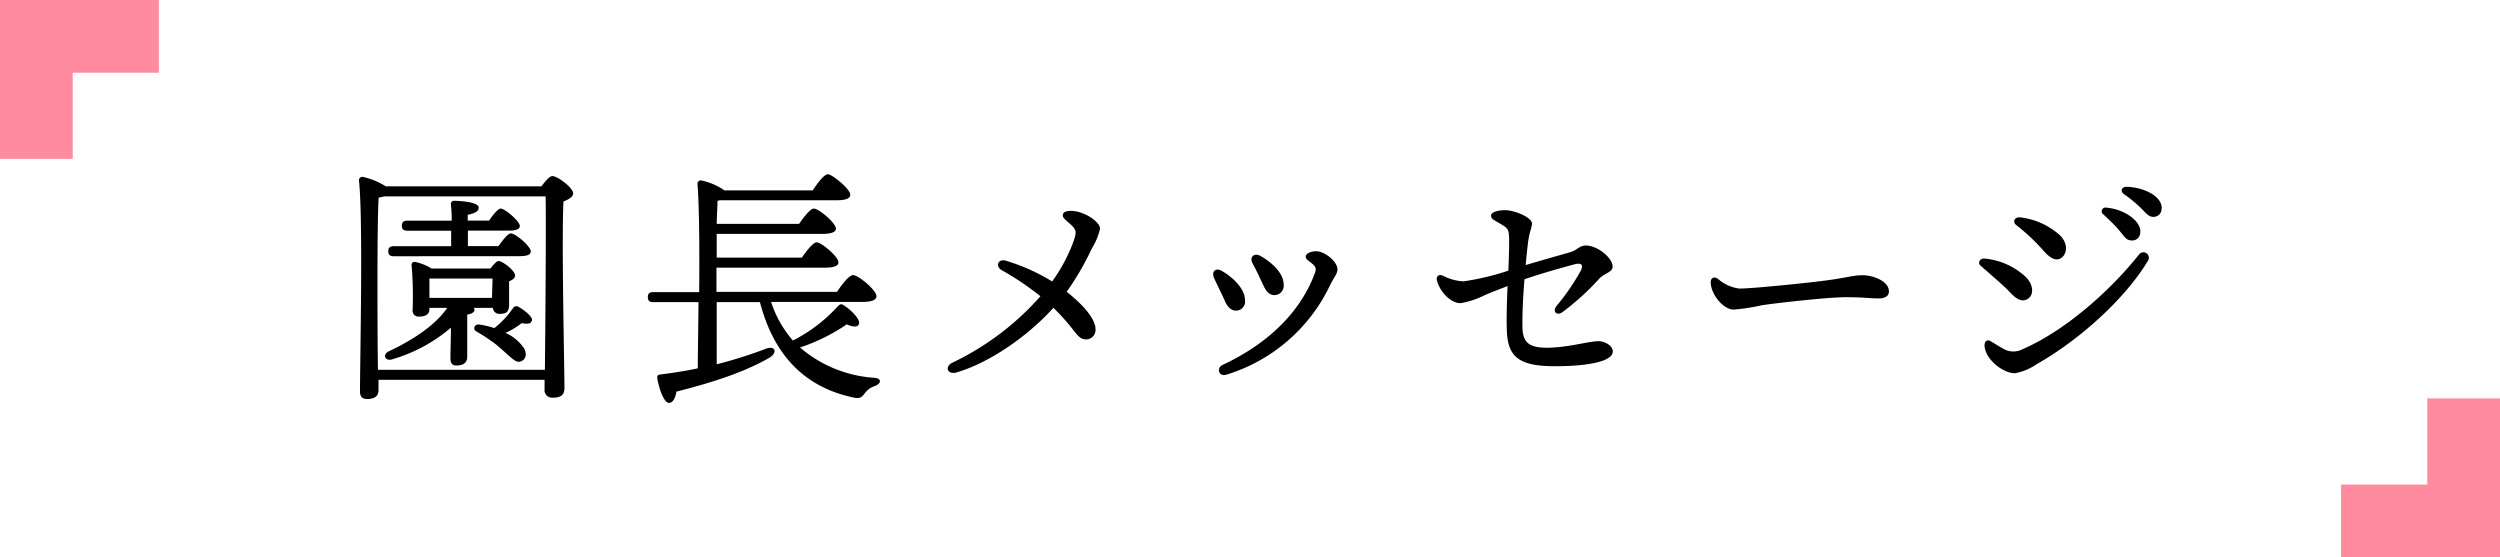 <svg xmlns="http://www.w3.org/2000/svg" viewBox="0 0 309.37 68.96"><g data-name="レイヤー 2"><path d="M67 23.06c.46-.62 1-1.27 1.36-1.27.65 0 2.57 1.46 2.57 2.14 0 .43-.58.77-1.2 1-.25 4.71.12 20.59.12 23.07 0 1-.59 1.21-1.46 1.21a.93.93 0 01-1-1.06V47H46.84v1.27c0 .71-.43 1.11-1.42 1.11-.62 0-.87-.34-.87-.93 0-3.9.4-21.39-.13-26.13a.43.43 0 01.44-.44 9.05 9.05 0 012.88 1.18zm.43 22.7c.06-5.49.16-18.42.09-21.46h-20a3.58 3.58 0 01-.66.15c-.15 2.18-.15 9.46-.15 10.73 0 .81 0 7 .06 10.58zm-8.8-7.66a.32.32 0 01.09.21c0 .31-.31.53-.9.62v5.18c0 .71-.4 1.12-1.33 1.12-.59 0-.75-.34-.75-.93 0-.84.06-2.23.06-3.75a19.56 19.56 0 01-7.22 3.9c-.84.31-1.3-.46-.56-.93 3.44-1.61 6-3.47 7.32-5.42h-2.2v.15c0 .65-.47.93-1.31.93a.73.73 0 01-.77-.83 43.57 43.57 0 00-.13-5.55.36.36 0 01.47-.38 6.14 6.14 0 012 .81h7.29c.37-.47.77-.93 1-.93.5 0 2.05 1.18 2.05 1.8 0 .31-.34.56-.74.71v2.85c0 1-.41 1.18-1.18 1.18a.78.78 0 01-.82-.74zm-9.9-6.39c-.4 0-.68-.12-.68-.62s.28-.62.68-.62h7.1v-1.92h-5.42c-.41 0-.68-.13-.68-.62s.27-.62.68-.62h5.49a17.71 17.71 0 00-.1-2 .39.39 0 01.44-.46c.52 0 3 .12 3 .84 0 .49-.52.71-1.36.89v.72h2.64c.49-.72 1.11-1.49 1.45-1.49.5 0 2.33 1.55 2.36 2.14 0 .4-.44.59-1.43.59h-5v1.92h3.78c.56-.78 1.18-1.58 1.55-1.58.53 0 2.45 1.58 2.45 2.23 0 .4-.4.59-1.45.59zm12.16 5.15c0-.75.06-1.68.06-2.39h-7.81v2.39zm4.9 2.85c-.1.31-.34.43-1.24.28a9.77 9.77 0 01-2 1.21 5.3 5.3 0 012.33 1.95c.34.68.18 1.27-.31 1.52s-.81 0-1.24-.34-1.31-1.21-2.08-1.8A22.86 22.86 0 0058.93 41c-.43-.21-.27-.93.38-.84a10.58 10.58 0 011.86.44 10.76 10.76 0 002.32-2.48.48.48 0 01.65-.16c.96.54 1.86 1.35 1.68 1.75zm37.88-1.8c.22-.22.4-.37.71-.15.9.55 2.11 1.76 1.92 2.32-.12.4-.65.44-1.52.06A23.17 23.17 0 0199 43a15.64 15.64 0 009.17 3.75c1 .09.87.68.16 1a2.45 2.45 0 00-1.3.9c-.41.52-.59.74-1.52.52-6-1.3-9.77-5.27-11.47-11.78h-5.35v7.69a54.73 54.73 0 006-1.89c1.3-.53 1.61.5.4 1.15-2.35 1.33-5.58 2.66-11.38 4.12-.12.71-.4 1.4-.93 1.4s-1.17-1.43-1.45-3.1c0-.28.09-.38.34-.41 1.67-.21 3.25-.46 4.68-.77 0-1.58.06-4.68.09-8.19h-5.59c-.4 0-.68-.12-.68-.62s.28-.62.68-.62h5.67c.06-5.24 0-11-.21-13.39a.42.42 0 01.43-.44 7.88 7.88 0 012.91 1.24h10.92c.62-.93 1.42-2 1.89-2s2.76 1.8 2.76 2.54c0 .44-.53.68-1.64.68H89.1l-.31.07c0 .58-.07 1.64-.1 2.85h10.2c.62-.9 1.4-1.89 1.83-1.89.59 0 2.7 1.76 2.73 2.48 0 .4-.52.65-1.64.65H88.69v2.94h10.54c.62-.9 1.4-1.89 1.83-1.89.59 0 2.7 1.77 2.7 2.48 0 .41-.53.65-1.61.65H88.66v3h14.92c.65-1 1.52-2.08 2-2.08.62 0 2.88 1.86 2.88 2.61 0 .43-.49.71-1.73.71H95.42a13.65 13.65 0 002.7 4.78 19.24 19.24 0 005.55-4.23zm31.9 2.92a1.17 1.17 0 01-1.12 1.17c-.74 0-1-.35-1.89-1.49a28.12 28.12 0 00-2.2-2.42c-2.92 3.25-7.66 6.73-12 8-1.15.31-1.49-.75-.5-1.21a34.06 34.06 0 0010.89-8.22 34.24 34.24 0 00-4.78-3.22c-.87-.5-.43-1.46.5-1.18a24.27 24.27 0 015.73 2.57 20.28 20.28 0 002.7-5.11c.31-1 .37-1.28-.56-2.08-.49-.44-1-.78-.77-1.21s1.21-.37 1.83-.22c1.55.41 2.73 1.46 2.73 2.08a7.71 7.71 0 01-1 2.42 34.5 34.5 0 01-3.13 5.4c1.71 1.34 3.63 3.26 3.57 4.72zm18.5-3.66a1.12 1.12 0 01-1.07 1.27c-.62 0-1.06-.37-1.43-1.21s-1-2.08-1.33-2.82.12-1.34.93-.9c1.17.65 2.9 2.11 2.9 3.66zm8.78-6.08c1.11 0 2.66 1.3 2.66 2.23 0 .56-.4.93-.93 2a21 21 0 01-12.9 11.07c-.83.21-1.21-.84-.37-1.24 5.18-2.42 9.46-6.17 11.38-11.29.22-.59.16-.81-.25-1.18s-.86-.56-.86-.93.65-.66 1.27-.66zm-4 4.12a1.16 1.16 0 01-1.12 1.31c-.62 0-1-.38-1.39-1.21s-.93-2-1.34-2.73.16-1.33.93-.93c1.21.65 2.92 2.04 2.92 3.56zm40.73 8.28c0 1.27-3.19 1.83-7.16 1.83-4.53 0-5.83-1.21-5.95-4.4-.06-1.43 0-3.47.09-5.52-.8.31-1.86.71-2.82 1.12a10.58 10.58 0 01-3 1c-1.18 0-2.51-1.33-2.91-2.76-.16-.56.21-.87.71-.65a6.41 6.41 0 002.54.71 31.26 31.26 0 005.58-1.33c.07-1.89.13-3.57.07-4.37s-.22-.93-1.12-1.46-1.09-.59-1.09-1 .87-.65 1.71-.65c1.27 0 3.35.93 3.35 1.64 0 .56-.31.9-.5 2.45-.09.71-.18 1.64-.28 2.7 2.2-.65 4.38-1.27 5.58-1.61.75-.22 1.09-.81 1.86-.81 1.46 0 3.32 1.55 3.32 2.6 0 .72-1 .81-1.67 1.52a31.07 31.07 0 01-4.59 4.16c-.74.46-1.21-.19-.65-.84a27.32 27.32 0 002.91-4.22c.44-.8.19-1.11-.68-.9-1.18.31-4 1.09-6.23 1.86-.16 2-.28 4.16-.25 5.77 0 1.83.56 2.7 3 2.7 2.66 0 5.24-.84 6.54-.81.84.09 1.64.62 1.64 1.27zm15.66-7.78c1.64 0 8.55-.71 10.69-1 2.64-.34 3.35-.65 4.59-.65s3.23.71 3.23 2c0 .47-.31.87-1.28.87-1.14 0-1.73-.15-4.06-.15s-9 .77-10.41 1a25 25 0 01-3.45.53c-1.33 0-2.85-1.93-2.85-3.38 0-.53.37-.75.87-.44a5 5 0 002.67 1.22zM245.61 32a8.6 8.6 0 015.09 2.29c.93.93 1 2.14.31 2.64s-1.36.22-2.26-.74c-.75-.81-2.17-2-3.63-3.29-.44-.35-.12-.97.49-.9zM248 43.21a2.46 2.46 0 002.3 0c5.58-2.44 11.07-7.53 14.38-11.69a.67.67 0 011.12.75c-2.73 4.59-8.37 9.74-13.77 12.8a7 7 0 01-2.69 1.12c-1.46 0-3.66-1.7-3.76-3.41 0-.56.32-.81.75-.56s1.27.78 1.67.99zm2-16.31a8.79 8.79 0 015 2.3c.93 1 .81 2.23.06 2.73-.55.37-1.27.18-2.26-1a25.31 25.31 0 00-3.32-3.1c-.48-.4-.14-1.02.52-.93zm14.85 1.77a1 1 0 01-1.05 1.09c-.72 0-.93-.53-1.65-1.37-.53-.62-1.24-1.27-1.86-1.86a.46.46 0 01.37-.83c2.04.15 4.21 1.51 4.21 2.97zm2.64-2.91a1 1 0 01-1 1.08c-.46 0-.77-.25-1.36-.9a16.25 16.25 0 00-2.3-1.92c-.49-.37-.28-.9.31-.9 1.98.03 4.37 1.06 4.37 2.64z"/><path d="M4.5 19.66V4.5h15.16m285.21 44.8v15.16H289.7" fill="none" stroke="#ff8c9e" stroke-miterlimit="10" stroke-width="9"/></g></svg>